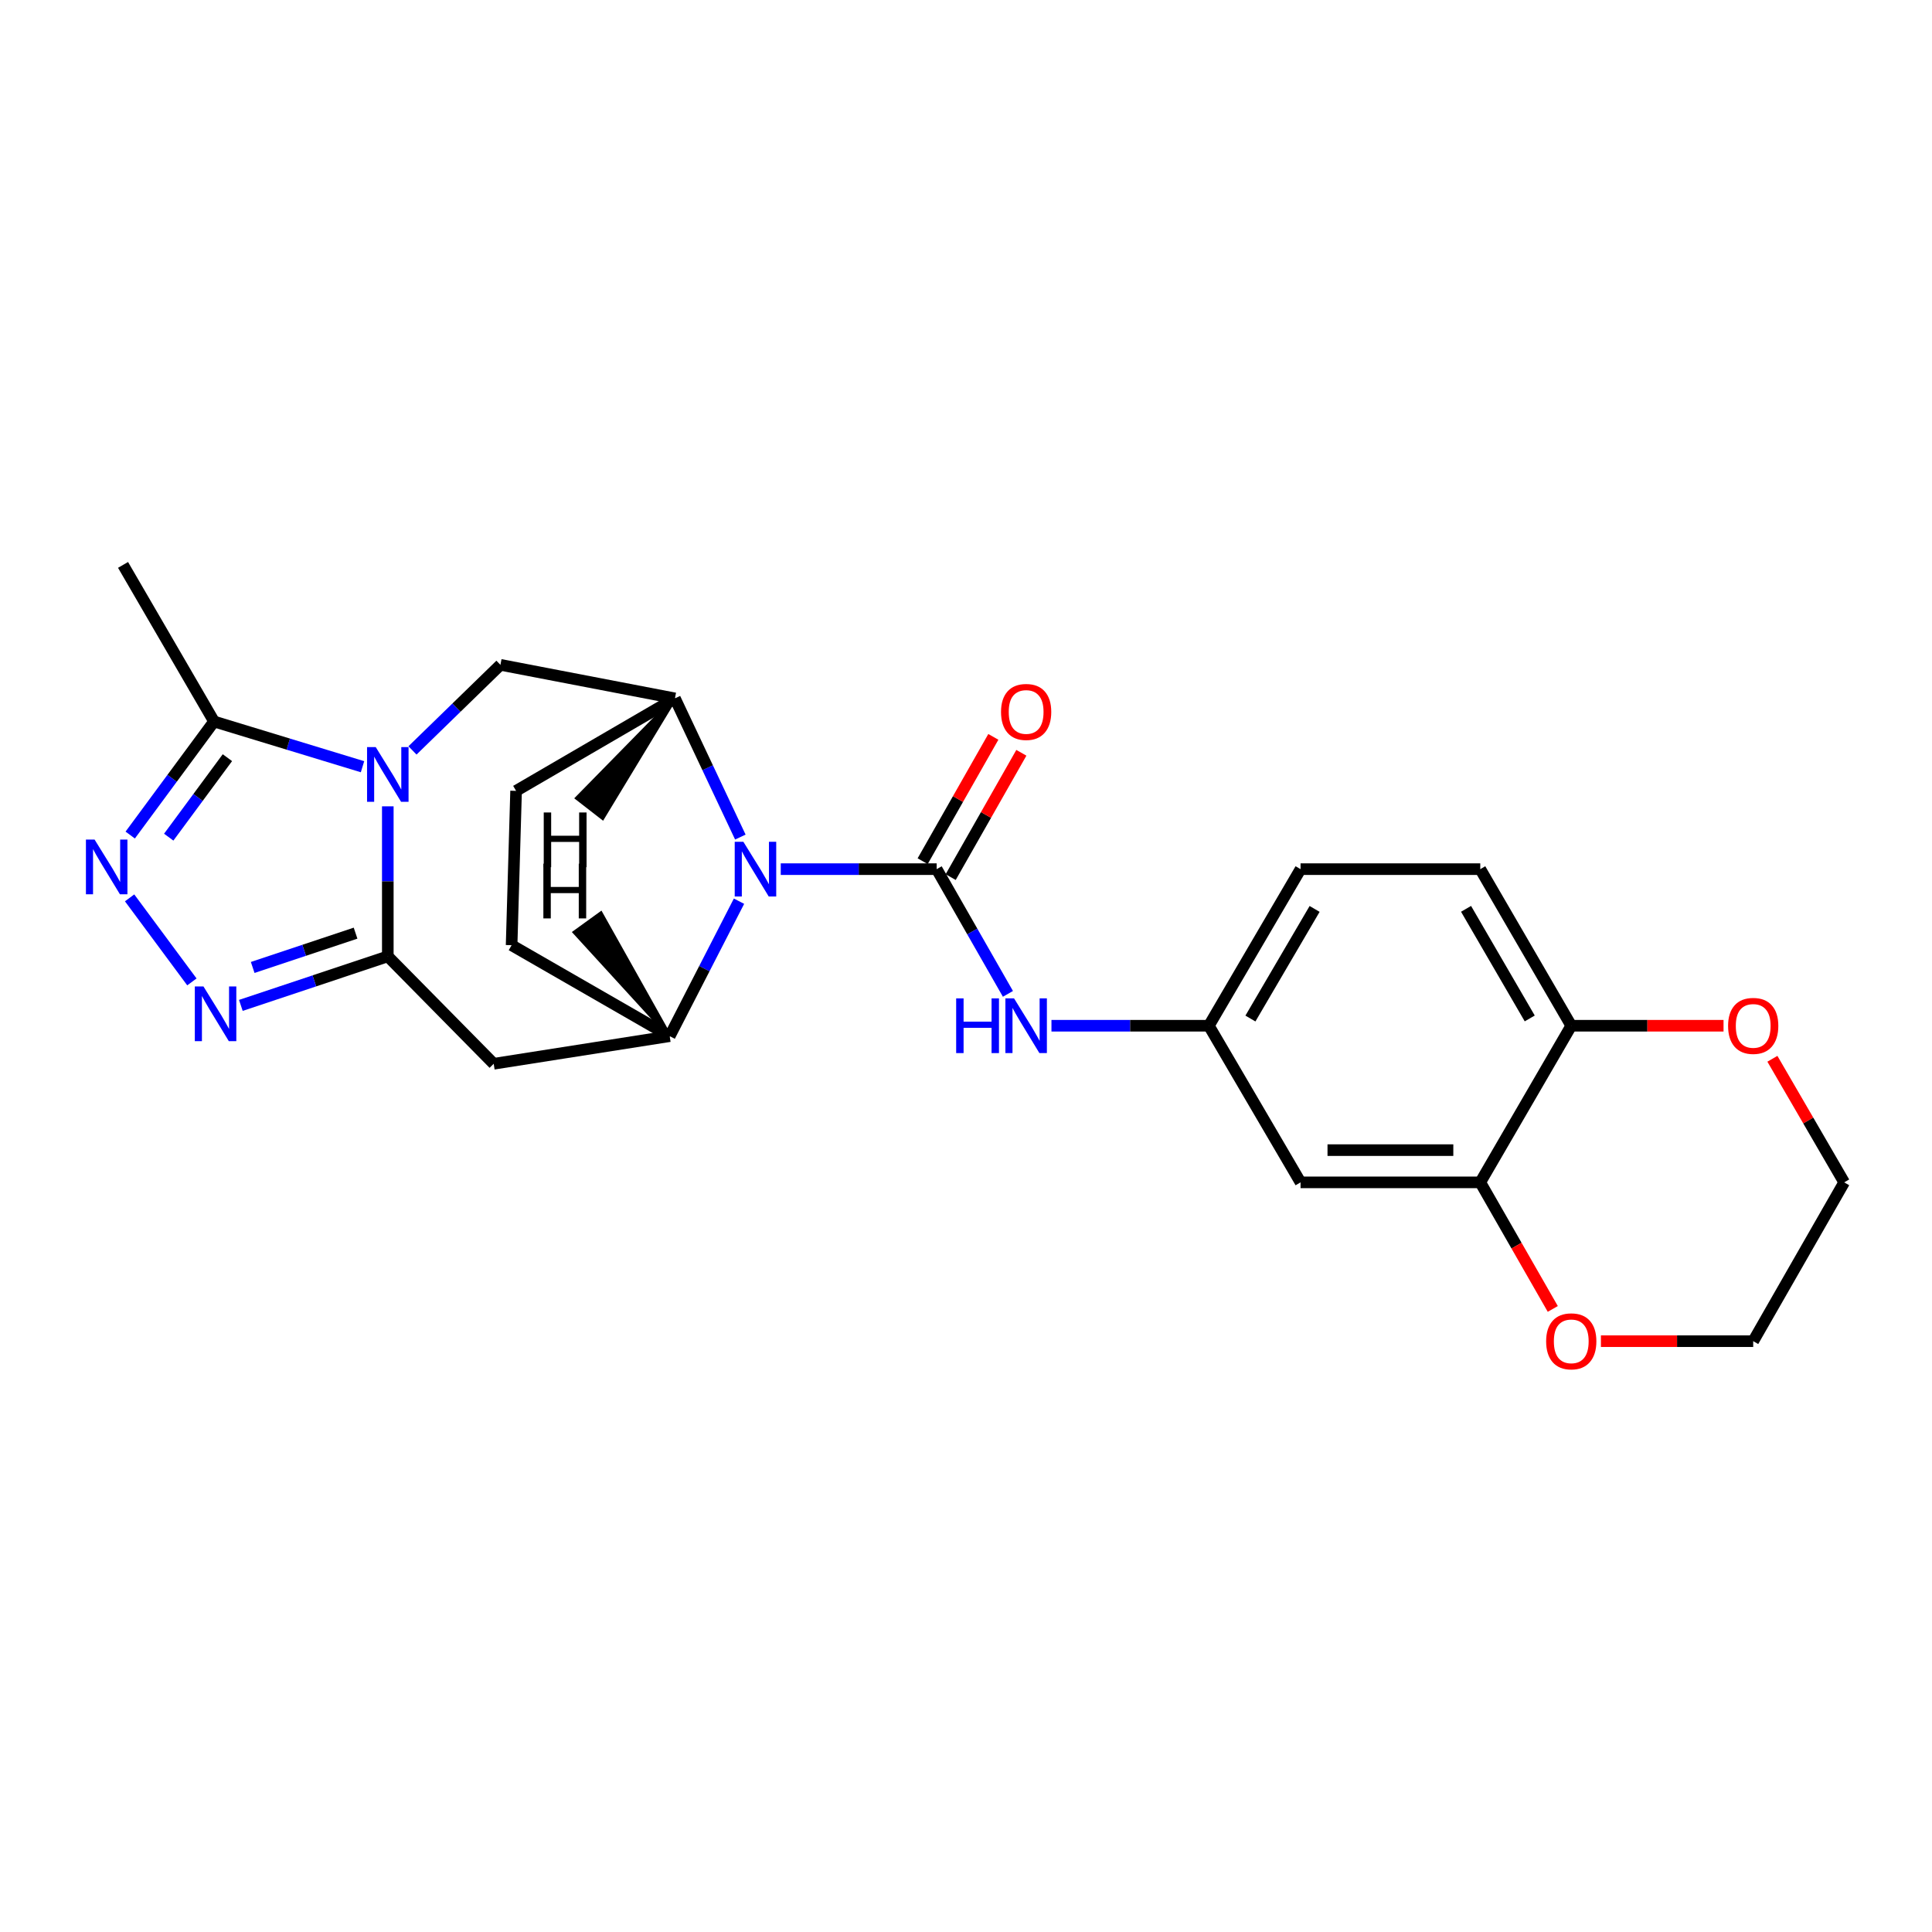 <?xml version='1.0' encoding='iso-8859-1'?>
<svg version='1.1' baseProfile='full'
              xmlns='http://www.w3.org/2000/svg'
                      xmlns:rdkit='http://www.rdkit.org/xml'
                      xmlns:xlink='http://www.w3.org/1999/xlink'
                  xml:space='preserve'
width='1000px' height='1000px' viewBox='0 0 1000 1000'>
<!-- END OF HEADER -->
<rect style='opacity:1.0;fill:#FFFFFF;stroke:none' width='1000' height='1000' x='0' y='0'> </rect>
<path class='bond-0' d='M 200.727,417.356 L 200.727,456.186' style='fill:none;fill-rule:evenodd;stroke:#0000FF;stroke-width:6px;stroke-linecap:butt;stroke-linejoin:miter;stroke-opacity:1' />
<path class='bond-0' d='M 200.727,456.186 L 200.727,495.016' style='fill:none;fill-rule:evenodd;stroke:#000000;stroke-width:6px;stroke-linecap:butt;stroke-linejoin:miter;stroke-opacity:1' />
<path class='bond-7' d='M 187.637,396.854 L 149.213,385.149' style='fill:none;fill-rule:evenodd;stroke:#0000FF;stroke-width:6px;stroke-linecap:butt;stroke-linejoin:miter;stroke-opacity:1' />
<path class='bond-7' d='M 149.213,385.149 L 110.789,373.445' style='fill:none;fill-rule:evenodd;stroke:#000000;stroke-width:6px;stroke-linecap:butt;stroke-linejoin:miter;stroke-opacity:1' />
<path class='bond-9' d='M 213.501,388.413 L 236.263,366.267' style='fill:none;fill-rule:evenodd;stroke:#0000FF;stroke-width:6px;stroke-linecap:butt;stroke-linejoin:miter;stroke-opacity:1' />
<path class='bond-9' d='M 236.263,366.267 L 259.024,344.12' style='fill:none;fill-rule:evenodd;stroke:#000000;stroke-width:6px;stroke-linecap:butt;stroke-linejoin:miter;stroke-opacity:1' />
<path class='bond-3' d='M 200.727,495.016 L 162.697,507.703' style='fill:none;fill-rule:evenodd;stroke:#000000;stroke-width:6px;stroke-linecap:butt;stroke-linejoin:miter;stroke-opacity:1' />
<path class='bond-3' d='M 162.697,507.703 L 124.666,520.39' style='fill:none;fill-rule:evenodd;stroke:#0000FF;stroke-width:6px;stroke-linecap:butt;stroke-linejoin:miter;stroke-opacity:1' />
<path class='bond-3' d='M 184.039,482.996 L 157.417,491.878' style='fill:none;fill-rule:evenodd;stroke:#000000;stroke-width:6px;stroke-linecap:butt;stroke-linejoin:miter;stroke-opacity:1' />
<path class='bond-3' d='M 157.417,491.878 L 130.796,500.759' style='fill:none;fill-rule:evenodd;stroke:#0000FF;stroke-width:6px;stroke-linecap:butt;stroke-linejoin:miter;stroke-opacity:1' />
<path class='bond-6' d='M 200.727,495.016 L 255.539,550.606' style='fill:none;fill-rule:evenodd;stroke:#000000;stroke-width:6px;stroke-linecap:butt;stroke-linejoin:miter;stroke-opacity:1' />
<path class='bond-1' d='M 484.816,449.87 L 444.466,449.87' style='fill:none;fill-rule:evenodd;stroke:#000000;stroke-width:6px;stroke-linecap:butt;stroke-linejoin:miter;stroke-opacity:1' />
<path class='bond-1' d='M 444.466,449.87 L 404.116,449.87' style='fill:none;fill-rule:evenodd;stroke:#0000FF;stroke-width:6px;stroke-linecap:butt;stroke-linejoin:miter;stroke-opacity:1' />
<path class='bond-10' d='M 484.816,449.87 L 503.26,482.149' style='fill:none;fill-rule:evenodd;stroke:#000000;stroke-width:6px;stroke-linecap:butt;stroke-linejoin:miter;stroke-opacity:1' />
<path class='bond-10' d='M 503.26,482.149 L 521.704,514.427' style='fill:none;fill-rule:evenodd;stroke:#0000FF;stroke-width:6px;stroke-linecap:butt;stroke-linejoin:miter;stroke-opacity:1' />
<path class='bond-13' d='M 492.067,453.993 L 510.361,421.82' style='fill:none;fill-rule:evenodd;stroke:#000000;stroke-width:6px;stroke-linecap:butt;stroke-linejoin:miter;stroke-opacity:1' />
<path class='bond-13' d='M 510.361,421.82 L 528.655,389.647' style='fill:none;fill-rule:evenodd;stroke:#FF0000;stroke-width:6px;stroke-linecap:butt;stroke-linejoin:miter;stroke-opacity:1' />
<path class='bond-13' d='M 477.565,445.747 L 495.859,413.574' style='fill:none;fill-rule:evenodd;stroke:#000000;stroke-width:6px;stroke-linecap:butt;stroke-linejoin:miter;stroke-opacity:1' />
<path class='bond-13' d='M 495.859,413.574 L 514.153,381.401' style='fill:none;fill-rule:evenodd;stroke:#FF0000;stroke-width:6px;stroke-linecap:butt;stroke-linejoin:miter;stroke-opacity:1' />
<path class='bond-2' d='M 383.2,433.267 L 366.271,397.373' style='fill:none;fill-rule:evenodd;stroke:#0000FF;stroke-width:6px;stroke-linecap:butt;stroke-linejoin:miter;stroke-opacity:1' />
<path class='bond-2' d='M 366.271,397.373 L 349.343,361.48' style='fill:none;fill-rule:evenodd;stroke:#000000;stroke-width:6px;stroke-linecap:butt;stroke-linejoin:miter;stroke-opacity:1' />
<path class='bond-26' d='M 382.509,466.46 L 364.568,501.387' style='fill:none;fill-rule:evenodd;stroke:#0000FF;stroke-width:6px;stroke-linecap:butt;stroke-linejoin:miter;stroke-opacity:1' />
<path class='bond-26' d='M 364.568,501.387 L 346.627,536.315' style='fill:none;fill-rule:evenodd;stroke:#000000;stroke-width:6px;stroke-linecap:butt;stroke-linejoin:miter;stroke-opacity:1' />
<path class='bond-25' d='M 99.327,508.231 L 67.085,464.733' style='fill:none;fill-rule:evenodd;stroke:#0000FF;stroke-width:6px;stroke-linecap:butt;stroke-linejoin:miter;stroke-opacity:1' />
<path class='bond-4' d='M 67.397,432.222 L 89.093,402.833' style='fill:none;fill-rule:evenodd;stroke:#0000FF;stroke-width:6px;stroke-linecap:butt;stroke-linejoin:miter;stroke-opacity:1' />
<path class='bond-4' d='M 89.093,402.833 L 110.789,373.445' style='fill:none;fill-rule:evenodd;stroke:#000000;stroke-width:6px;stroke-linecap:butt;stroke-linejoin:miter;stroke-opacity:1' />
<path class='bond-4' d='M 87.328,433.314 L 102.515,412.742' style='fill:none;fill-rule:evenodd;stroke:#0000FF;stroke-width:6px;stroke-linecap:butt;stroke-linejoin:miter;stroke-opacity:1' />
<path class='bond-4' d='M 102.515,412.742 L 117.702,392.17' style='fill:none;fill-rule:evenodd;stroke:#000000;stroke-width:6px;stroke-linecap:butt;stroke-linejoin:miter;stroke-opacity:1' />
<path class='bond-5' d='M 346.627,536.315 L 255.539,550.606' style='fill:none;fill-rule:evenodd;stroke:#000000;stroke-width:6px;stroke-linecap:butt;stroke-linejoin:miter;stroke-opacity:1' />
<path class='bond-27' d='M 346.627,536.315 L 264.808,489.232' style='fill:none;fill-rule:evenodd;stroke:#000000;stroke-width:6px;stroke-linecap:butt;stroke-linejoin:miter;stroke-opacity:1' />
<path class='bond-30' d='M 346.627,536.315 L 310.999,472.795 L 297.48,482.569 Z' style='fill:#000000;fill-rule:evenodd;fill-opacity:1;stroke:#000000;stroke-width:2px;stroke-linecap:butt;stroke-linejoin:miter;stroke-opacity:1;' />
<path class='bond-22' d='M 110.789,373.445 L 63.688,292.395' style='fill:none;fill-rule:evenodd;stroke:#000000;stroke-width:6px;stroke-linecap:butt;stroke-linejoin:miter;stroke-opacity:1' />
<path class='bond-8' d='M 349.343,361.48 L 259.024,344.12' style='fill:none;fill-rule:evenodd;stroke:#000000;stroke-width:6px;stroke-linecap:butt;stroke-linejoin:miter;stroke-opacity:1' />
<path class='bond-17' d='M 349.343,361.48 L 267.125,409.35' style='fill:none;fill-rule:evenodd;stroke:#000000;stroke-width:6px;stroke-linecap:butt;stroke-linejoin:miter;stroke-opacity:1' />
<path class='bond-31' d='M 349.343,361.48 L 298.717,413.107 L 311.896,423.335 Z' style='fill:#000000;fill-rule:evenodd;fill-opacity:1;stroke:#000000;stroke-width:2px;stroke-linecap:butt;stroke-linejoin:miter;stroke-opacity:1;' />
<path class='bond-15' d='M 544.233,530.92 L 584.967,530.92' style='fill:none;fill-rule:evenodd;stroke:#0000FF;stroke-width:6px;stroke-linecap:butt;stroke-linejoin:miter;stroke-opacity:1' />
<path class='bond-15' d='M 584.967,530.92 L 625.701,530.92' style='fill:none;fill-rule:evenodd;stroke:#000000;stroke-width:6px;stroke-linecap:butt;stroke-linejoin:miter;stroke-opacity:1' />
<path class='bond-11' d='M 766.188,611.989 L 673.164,611.989' style='fill:none;fill-rule:evenodd;stroke:#000000;stroke-width:6px;stroke-linecap:butt;stroke-linejoin:miter;stroke-opacity:1' />
<path class='bond-11' d='M 752.235,595.307 L 687.117,595.307' style='fill:none;fill-rule:evenodd;stroke:#000000;stroke-width:6px;stroke-linecap:butt;stroke-linejoin:miter;stroke-opacity:1' />
<path class='bond-18' d='M 766.188,611.989 L 784.954,644.745' style='fill:none;fill-rule:evenodd;stroke:#000000;stroke-width:6px;stroke-linecap:butt;stroke-linejoin:miter;stroke-opacity:1' />
<path class='bond-18' d='M 784.954,644.745 L 803.719,677.5' style='fill:none;fill-rule:evenodd;stroke:#FF0000;stroke-width:6px;stroke-linecap:butt;stroke-linejoin:miter;stroke-opacity:1' />
<path class='bond-28' d='M 766.188,611.989 L 813.28,530.92' style='fill:none;fill-rule:evenodd;stroke:#000000;stroke-width:6px;stroke-linecap:butt;stroke-linejoin:miter;stroke-opacity:1' />
<path class='bond-12' d='M 673.164,611.989 L 625.701,530.92' style='fill:none;fill-rule:evenodd;stroke:#000000;stroke-width:6px;stroke-linecap:butt;stroke-linejoin:miter;stroke-opacity:1' />
<path class='bond-14' d='M 813.28,530.92 L 766.188,449.87' style='fill:none;fill-rule:evenodd;stroke:#000000;stroke-width:6px;stroke-linecap:butt;stroke-linejoin:miter;stroke-opacity:1' />
<path class='bond-14' d='M 791.791,527.144 L 758.827,470.409' style='fill:none;fill-rule:evenodd;stroke:#000000;stroke-width:6px;stroke-linecap:butt;stroke-linejoin:miter;stroke-opacity:1' />
<path class='bond-19' d='M 813.28,530.92 L 852.69,530.92' style='fill:none;fill-rule:evenodd;stroke:#000000;stroke-width:6px;stroke-linecap:butt;stroke-linejoin:miter;stroke-opacity:1' />
<path class='bond-19' d='M 852.69,530.92 L 892.099,530.92' style='fill:none;fill-rule:evenodd;stroke:#FF0000;stroke-width:6px;stroke-linecap:butt;stroke-linejoin:miter;stroke-opacity:1' />
<path class='bond-21' d='M 625.701,530.92 L 673.164,449.87' style='fill:none;fill-rule:evenodd;stroke:#000000;stroke-width:6px;stroke-linecap:butt;stroke-linejoin:miter;stroke-opacity:1' />
<path class='bond-21' d='M 647.217,527.193 L 680.44,470.458' style='fill:none;fill-rule:evenodd;stroke:#000000;stroke-width:6px;stroke-linecap:butt;stroke-linejoin:miter;stroke-opacity:1' />
<path class='bond-16' d='M 264.808,489.232 L 267.125,409.35' style='fill:none;fill-rule:evenodd;stroke:#000000;stroke-width:6px;stroke-linecap:butt;stroke-linejoin:miter;stroke-opacity:1' />
<path class='bond-23' d='M 828.634,694.189 L 868.044,694.189' style='fill:none;fill-rule:evenodd;stroke:#FF0000;stroke-width:6px;stroke-linecap:butt;stroke-linejoin:miter;stroke-opacity:1' />
<path class='bond-23' d='M 868.044,694.189 L 907.454,694.189' style='fill:none;fill-rule:evenodd;stroke:#000000;stroke-width:6px;stroke-linecap:butt;stroke-linejoin:miter;stroke-opacity:1' />
<path class='bond-24' d='M 917.389,548.024 L 935.967,580.007' style='fill:none;fill-rule:evenodd;stroke:#FF0000;stroke-width:6px;stroke-linecap:butt;stroke-linejoin:miter;stroke-opacity:1' />
<path class='bond-24' d='M 935.967,580.007 L 954.545,611.989' style='fill:none;fill-rule:evenodd;stroke:#000000;stroke-width:6px;stroke-linecap:butt;stroke-linejoin:miter;stroke-opacity:1' />
<path class='bond-20' d='M 766.188,449.87 L 673.164,449.87' style='fill:none;fill-rule:evenodd;stroke:#000000;stroke-width:6px;stroke-linecap:butt;stroke-linejoin:miter;stroke-opacity:1' />
<path class='bond-29' d='M 907.454,694.189 L 954.545,611.989' style='fill:none;fill-rule:evenodd;stroke:#000000;stroke-width:6px;stroke-linecap:butt;stroke-linejoin:miter;stroke-opacity:1' />
<path  class='atom-0' d='M 194.467 386.682
L 203.747 401.682
Q 204.667 403.162, 206.147 405.842
Q 207.627 408.522, 207.707 408.682
L 207.707 386.682
L 211.467 386.682
L 211.467 415.002
L 207.587 415.002
L 197.627 398.602
Q 196.467 396.682, 195.227 394.482
Q 194.027 392.282, 193.667 391.602
L 193.667 415.002
L 189.987 415.002
L 189.987 386.682
L 194.467 386.682
' fill='#0000FF'/>
<path  class='atom-3' d='M 384.771 435.71
L 394.051 450.71
Q 394.971 452.19, 396.451 454.87
Q 397.931 457.55, 398.011 457.71
L 398.011 435.71
L 401.771 435.71
L 401.771 464.03
L 397.891 464.03
L 387.931 447.63
Q 386.771 445.71, 385.531 443.51
Q 384.331 441.31, 383.971 440.63
L 383.971 464.03
L 380.291 464.03
L 380.291 435.71
L 384.771 435.71
' fill='#0000FF'/>
<path  class='atom-4' d='M 105.317 510.597
L 114.597 525.597
Q 115.517 527.077, 116.997 529.757
Q 118.477 532.437, 118.557 532.597
L 118.557 510.597
L 122.317 510.597
L 122.317 538.917
L 118.437 538.917
L 108.477 522.517
Q 107.317 520.597, 106.077 518.397
Q 104.877 516.197, 104.517 515.517
L 104.517 538.917
L 100.837 538.917
L 100.837 510.597
L 105.317 510.597
' fill='#0000FF'/>
<path  class='atom-5' d='M 48.957 434.561
L 58.237 449.561
Q 59.157 451.041, 60.637 453.721
Q 62.117 456.401, 62.197 456.561
L 62.197 434.561
L 65.957 434.561
L 65.957 462.881
L 62.077 462.881
L 52.117 446.481
Q 50.957 444.561, 49.717 442.361
Q 48.517 440.161, 48.157 439.481
L 48.157 462.881
L 44.477 462.881
L 44.477 434.561
L 48.957 434.561
' fill='#0000FF'/>
<path  class='atom-11' d='M 494.909 516.76
L 498.749 516.76
L 498.749 528.8
L 513.229 528.8
L 513.229 516.76
L 517.069 516.76
L 517.069 545.08
L 513.229 545.08
L 513.229 532
L 498.749 532
L 498.749 545.08
L 494.909 545.08
L 494.909 516.76
' fill='#0000FF'/>
<path  class='atom-11' d='M 524.869 516.76
L 534.149 531.76
Q 535.069 533.24, 536.549 535.92
Q 538.029 538.6, 538.109 538.76
L 538.109 516.76
L 541.869 516.76
L 541.869 545.08
L 537.989 545.08
L 528.029 528.68
Q 526.869 526.76, 525.629 524.56
Q 524.429 522.36, 524.069 521.68
L 524.069 545.08
L 520.389 545.08
L 520.389 516.76
L 524.869 516.76
' fill='#0000FF'/>
<path  class='atom-14' d='M 518.129 368.502
Q 518.129 361.702, 521.489 357.902
Q 524.849 354.102, 531.129 354.102
Q 537.409 354.102, 540.769 357.902
Q 544.129 361.702, 544.129 368.502
Q 544.129 375.382, 540.729 379.302
Q 537.329 383.182, 531.129 383.182
Q 524.889 383.182, 521.489 379.302
Q 518.129 375.422, 518.129 368.502
M 531.129 379.982
Q 535.449 379.982, 537.769 377.102
Q 540.129 374.182, 540.129 368.502
Q 540.129 362.942, 537.769 360.142
Q 535.449 357.302, 531.129 357.302
Q 526.809 357.302, 524.449 360.102
Q 522.129 362.902, 522.129 368.502
Q 522.129 374.222, 524.449 377.102
Q 526.809 379.982, 531.129 379.982
' fill='#FF0000'/>
<path  class='atom-19' d='M 800.28 694.269
Q 800.28 687.469, 803.64 683.669
Q 807 679.869, 813.28 679.869
Q 819.56 679.869, 822.92 683.669
Q 826.28 687.469, 826.28 694.269
Q 826.28 701.149, 822.88 705.069
Q 819.48 708.949, 813.28 708.949
Q 807.04 708.949, 803.64 705.069
Q 800.28 701.189, 800.28 694.269
M 813.28 705.749
Q 817.6 705.749, 819.92 702.869
Q 822.28 699.949, 822.28 694.269
Q 822.28 688.709, 819.92 685.909
Q 817.6 683.069, 813.28 683.069
Q 808.96 683.069, 806.6 685.869
Q 804.28 688.669, 804.28 694.269
Q 804.28 699.989, 806.6 702.869
Q 808.96 705.749, 813.28 705.749
' fill='#FF0000'/>
<path  class='atom-20' d='M 894.454 531
Q 894.454 524.2, 897.814 520.4
Q 901.174 516.6, 907.454 516.6
Q 913.734 516.6, 917.094 520.4
Q 920.454 524.2, 920.454 531
Q 920.454 537.88, 917.054 541.8
Q 913.654 545.68, 907.454 545.68
Q 901.214 545.68, 897.814 541.8
Q 894.454 537.92, 894.454 531
M 907.454 542.48
Q 911.774 542.48, 914.094 539.6
Q 916.454 536.68, 916.454 531
Q 916.454 525.44, 914.094 522.64
Q 911.774 519.8, 907.454 519.8
Q 903.134 519.8, 900.774 522.6
Q 898.454 525.4, 898.454 531
Q 898.454 536.72, 900.774 539.6
Q 903.134 542.48, 907.454 542.48
' fill='#FF0000'/>
<path  class='atom-26' d='M 281.248 447.045
L 285.088 447.045
L 285.088 459.085
L 299.568 459.085
L 299.568 447.045
L 303.408 447.045
L 303.408 475.365
L 299.568 475.365
L 299.568 462.285
L 285.088 462.285
L 285.088 475.365
L 281.248 475.365
L 281.248 447.045
' fill='#000000'/>
<path  class='atom-27' d='M 281.439 420.538
L 285.279 420.538
L 285.279 432.578
L 299.759 432.578
L 299.759 420.538
L 303.599 420.538
L 303.599 448.858
L 299.759 448.858
L 299.759 435.778
L 285.279 435.778
L 285.279 448.858
L 281.439 448.858
L 281.439 420.538
' fill='#000000'/>
</svg>
